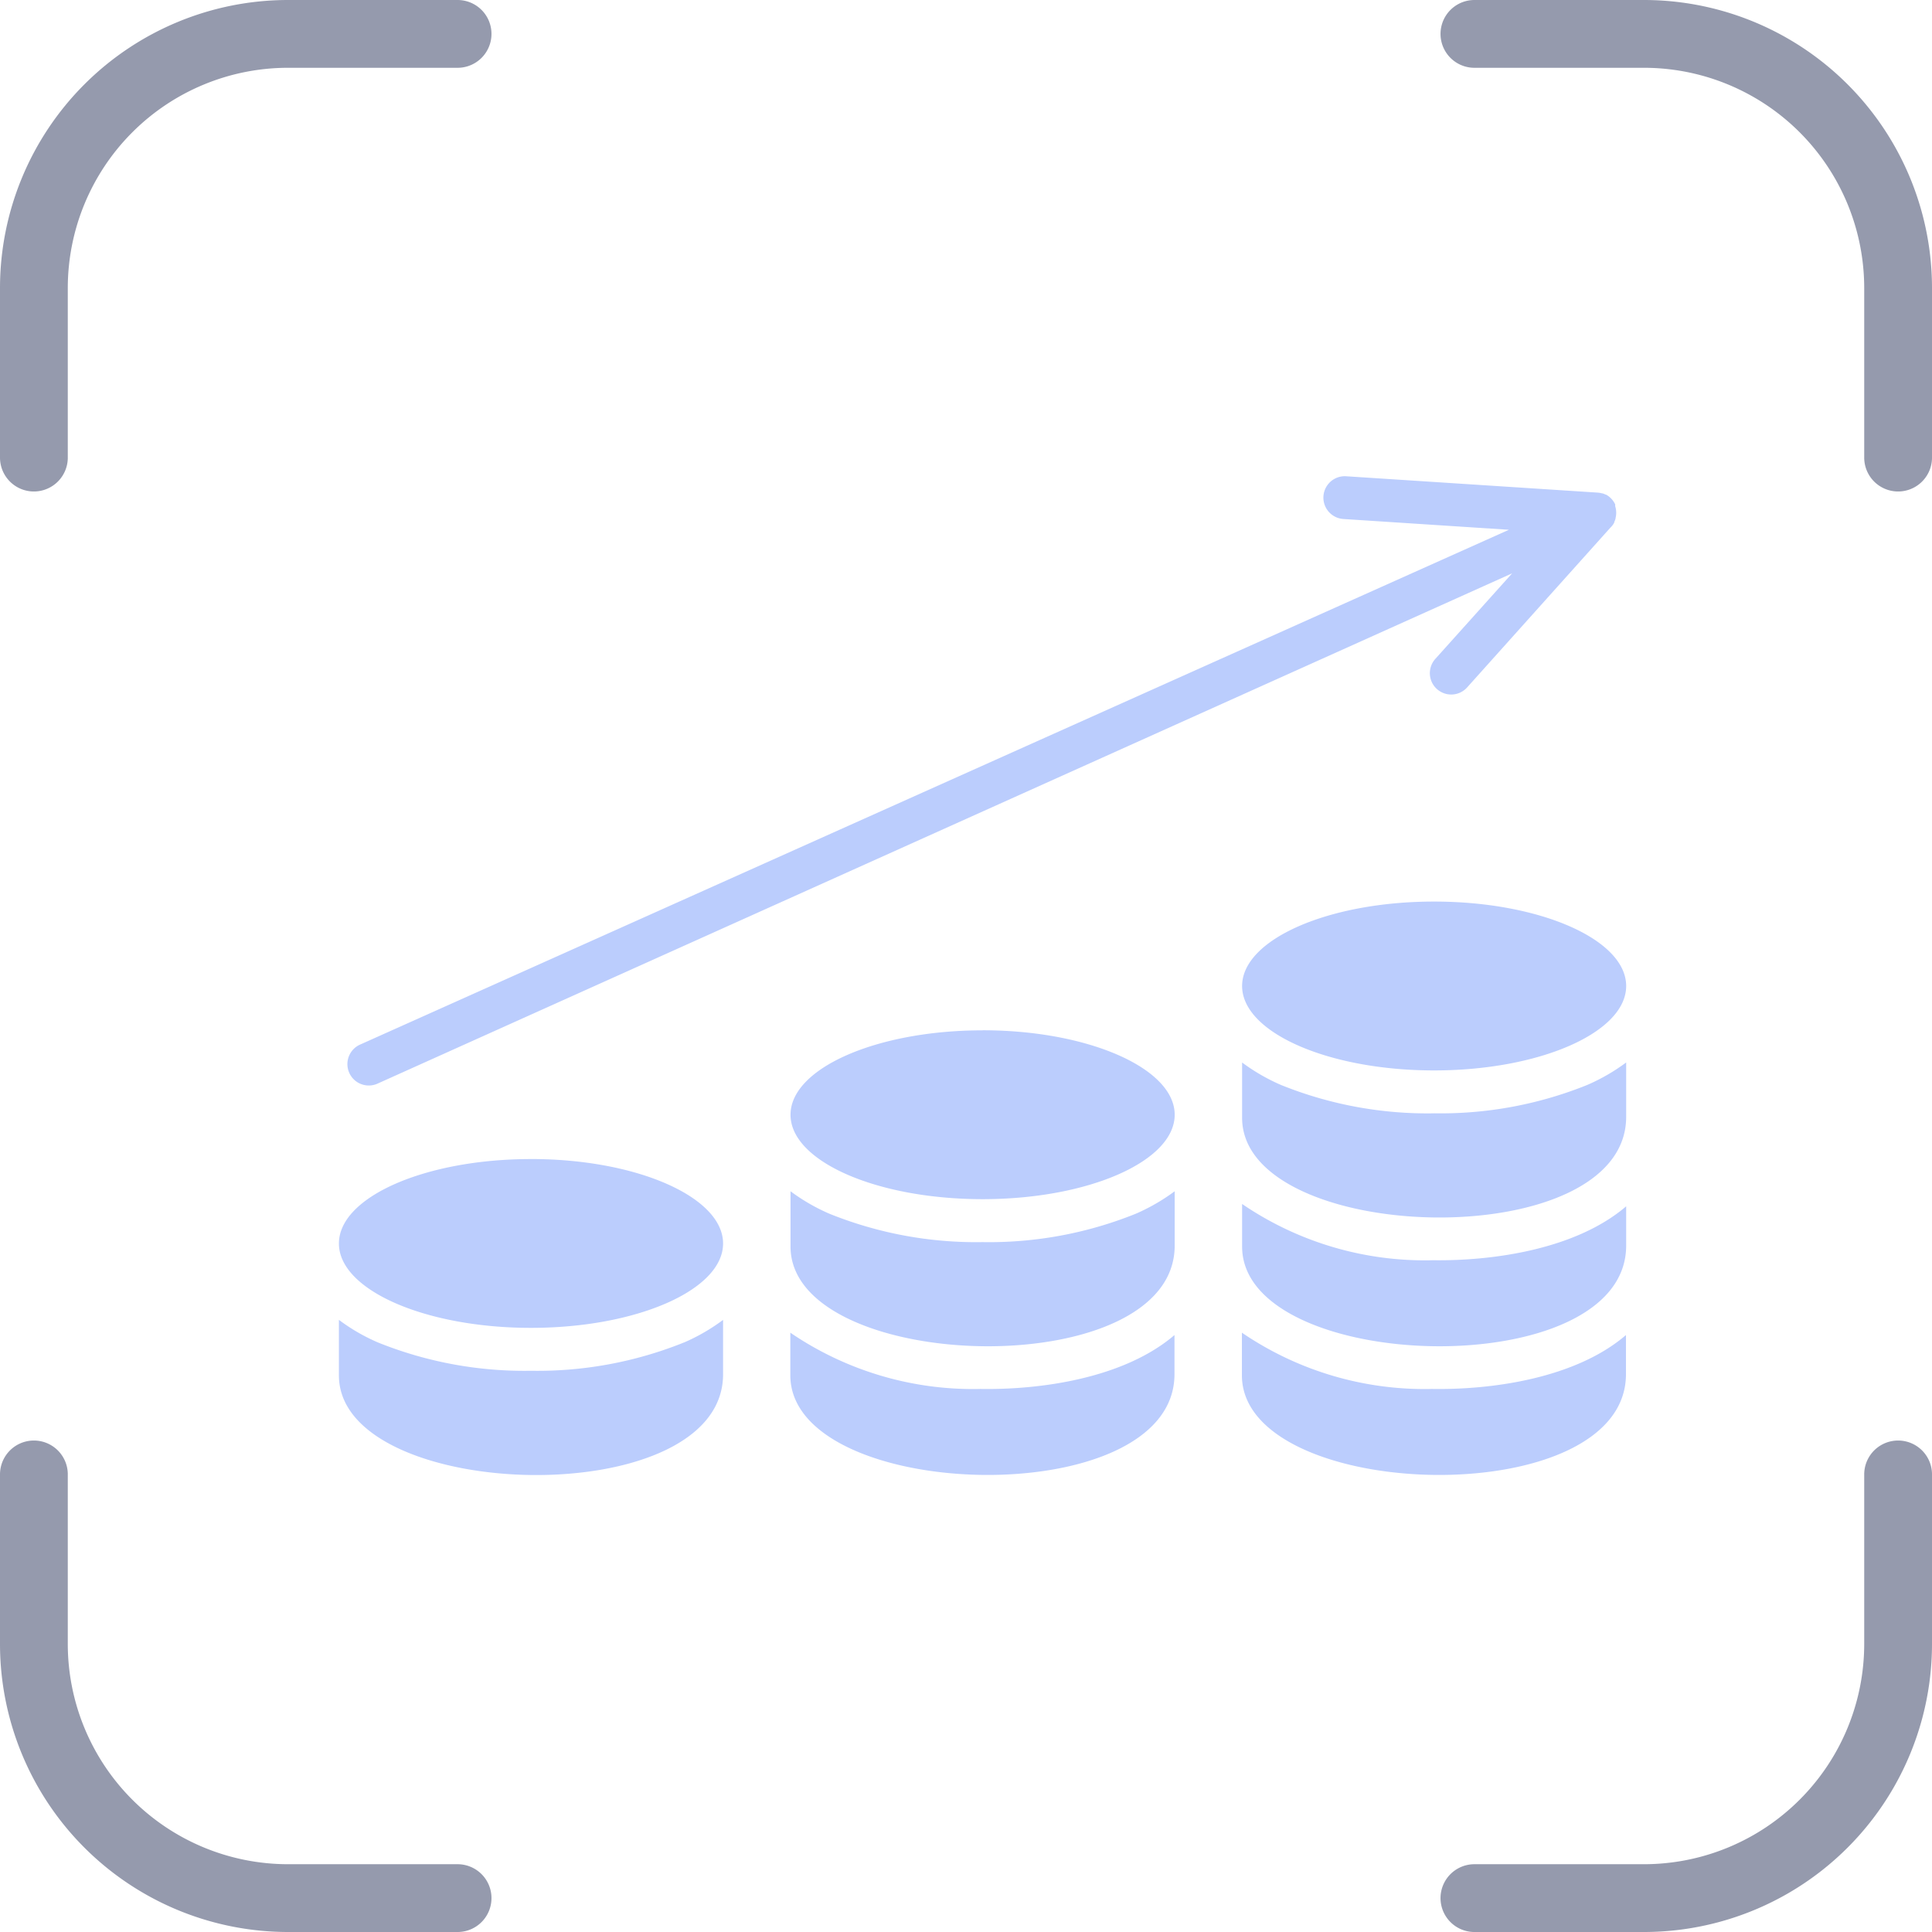 <svg xmlns="http://www.w3.org/2000/svg" width="57" height="57" viewBox="0 0 57 57">
  <g id="Group_84482" data-name="Group 84482" transform="translate(-22838 6356)">
    <g id="Group_84414" data-name="Group 84414" transform="translate(22650 -7794)">
      <path id="Path_48851" data-name="Path 48851" d="M16.25,3.75h-5a7.5,7.5,0,0,0-7.5,7.5v5m42.5-12.5h5a7.5,7.5,0,0,1,7.5,7.5v5m0,30v5a7.5,7.5,0,0,1-7.5,7.5h-5m-30,0h-5a7.5,7.5,0,0,1-7.5-7.5v-5" transform="translate(185.25 1435.25)" fill="none" stroke="#959aad" stroke-linecap="round" stroke-linejoin="round" stroke-width="2"/>
    </g>
    <g id="Group_84422" data-name="Group 84422" transform="translate(22831.99 -6411.454)">
      <path id="Path_262607" data-name="Path 262607" d="M26.193,95.061a5.7,5.7,0,0,0,1.15-.666V96c0,4.119-11.334,3.794-11.334.032V94.394a5.632,5.632,0,0,0,1.15.666,11.556,11.556,0,0,0,4.517.836,11.57,11.57,0,0,0,4.517-.836Zm-4.517-5.411c-3.122,0-5.667,1.119-5.667,2.491s2.545,2.489,5.667,2.489,5.667-1.119,5.667-2.489S24.8,89.649,21.677,89.649Zm13.244,6.783a9.56,9.56,0,0,1-5.593-1.661v1.256c0,3.763,11.334,4.089,11.334-.032V94.842C39.171,96.119,36.708,96.464,34.921,96.432Zm13.323,0a9.56,9.56,0,0,1-5.593-1.661v1.256c0,3.763,11.331,4.089,11.331-.032V94.842C52.494,96.119,50.029,96.464,48.244,96.432ZM35,92.1a11.562,11.562,0,0,1-4.517-.836,5.733,5.733,0,0,1-1.15-.664v1.631c0,3.763,11.334,4.089,11.334-.029V90.6a5.8,5.8,0,0,1-1.15.664A11.57,11.57,0,0,1,35,92.1Zm0-6.248c-3.122,0-5.667,1.119-5.667,2.491S31.874,90.833,35,90.833s5.667-1.119,5.667-2.491S38.115,85.85,35,85.85Zm13.249,6.784a9.56,9.56,0,0,1-5.593-1.661v1.256c0,3.763,11.331,4.089,11.331-.029V91.044C52.494,92.322,50.029,92.665,48.244,92.634Zm.071-4.335a11.551,11.551,0,0,1-4.514-.836,5.733,5.733,0,0,1-1.15-.664v1.631c0,3.763,11.331,4.089,11.331-.029V86.8a5.733,5.733,0,0,1-1.15.664,11.552,11.552,0,0,1-4.517.836Zm0-6.248c-3.119,0-5.664,1.119-5.664,2.491s2.545,2.491,5.664,2.491,5.667-1.119,5.667-2.491-2.545-2.491-5.667-2.491ZM17.169,87.415,50.623,72.369l-2.267,2.525a.63.63,0,1,0,.939.841l4.225-4.712a.567.567,0,0,0,.116-.153l0-.006,0,0,0-.011a.5.5,0,0,0,.038-.1h0v0l0-.006v0l0,0v-.009h0a.642.642,0,0,0-.011-.35v0l0-.011,0,0,0-.011,0,0,0-.009v-.006l0-.009,0,0,0-.007,0,0,0,0a.636.636,0,0,0-.274-.29l0,0-.007,0-.006,0,0,0a.7.7,0,0,0-.081-.034.04.04,0,0,1-.016,0,.72.72,0,0,0-.157-.025l-7.416-.482a.632.632,0,0,0-.078,1.261l4.9.319L16.651,86.265a.631.631,0,1,0,.518,1.15Z" fill="#bbcdfd"/>
    </g>
  </g>
</svg>
